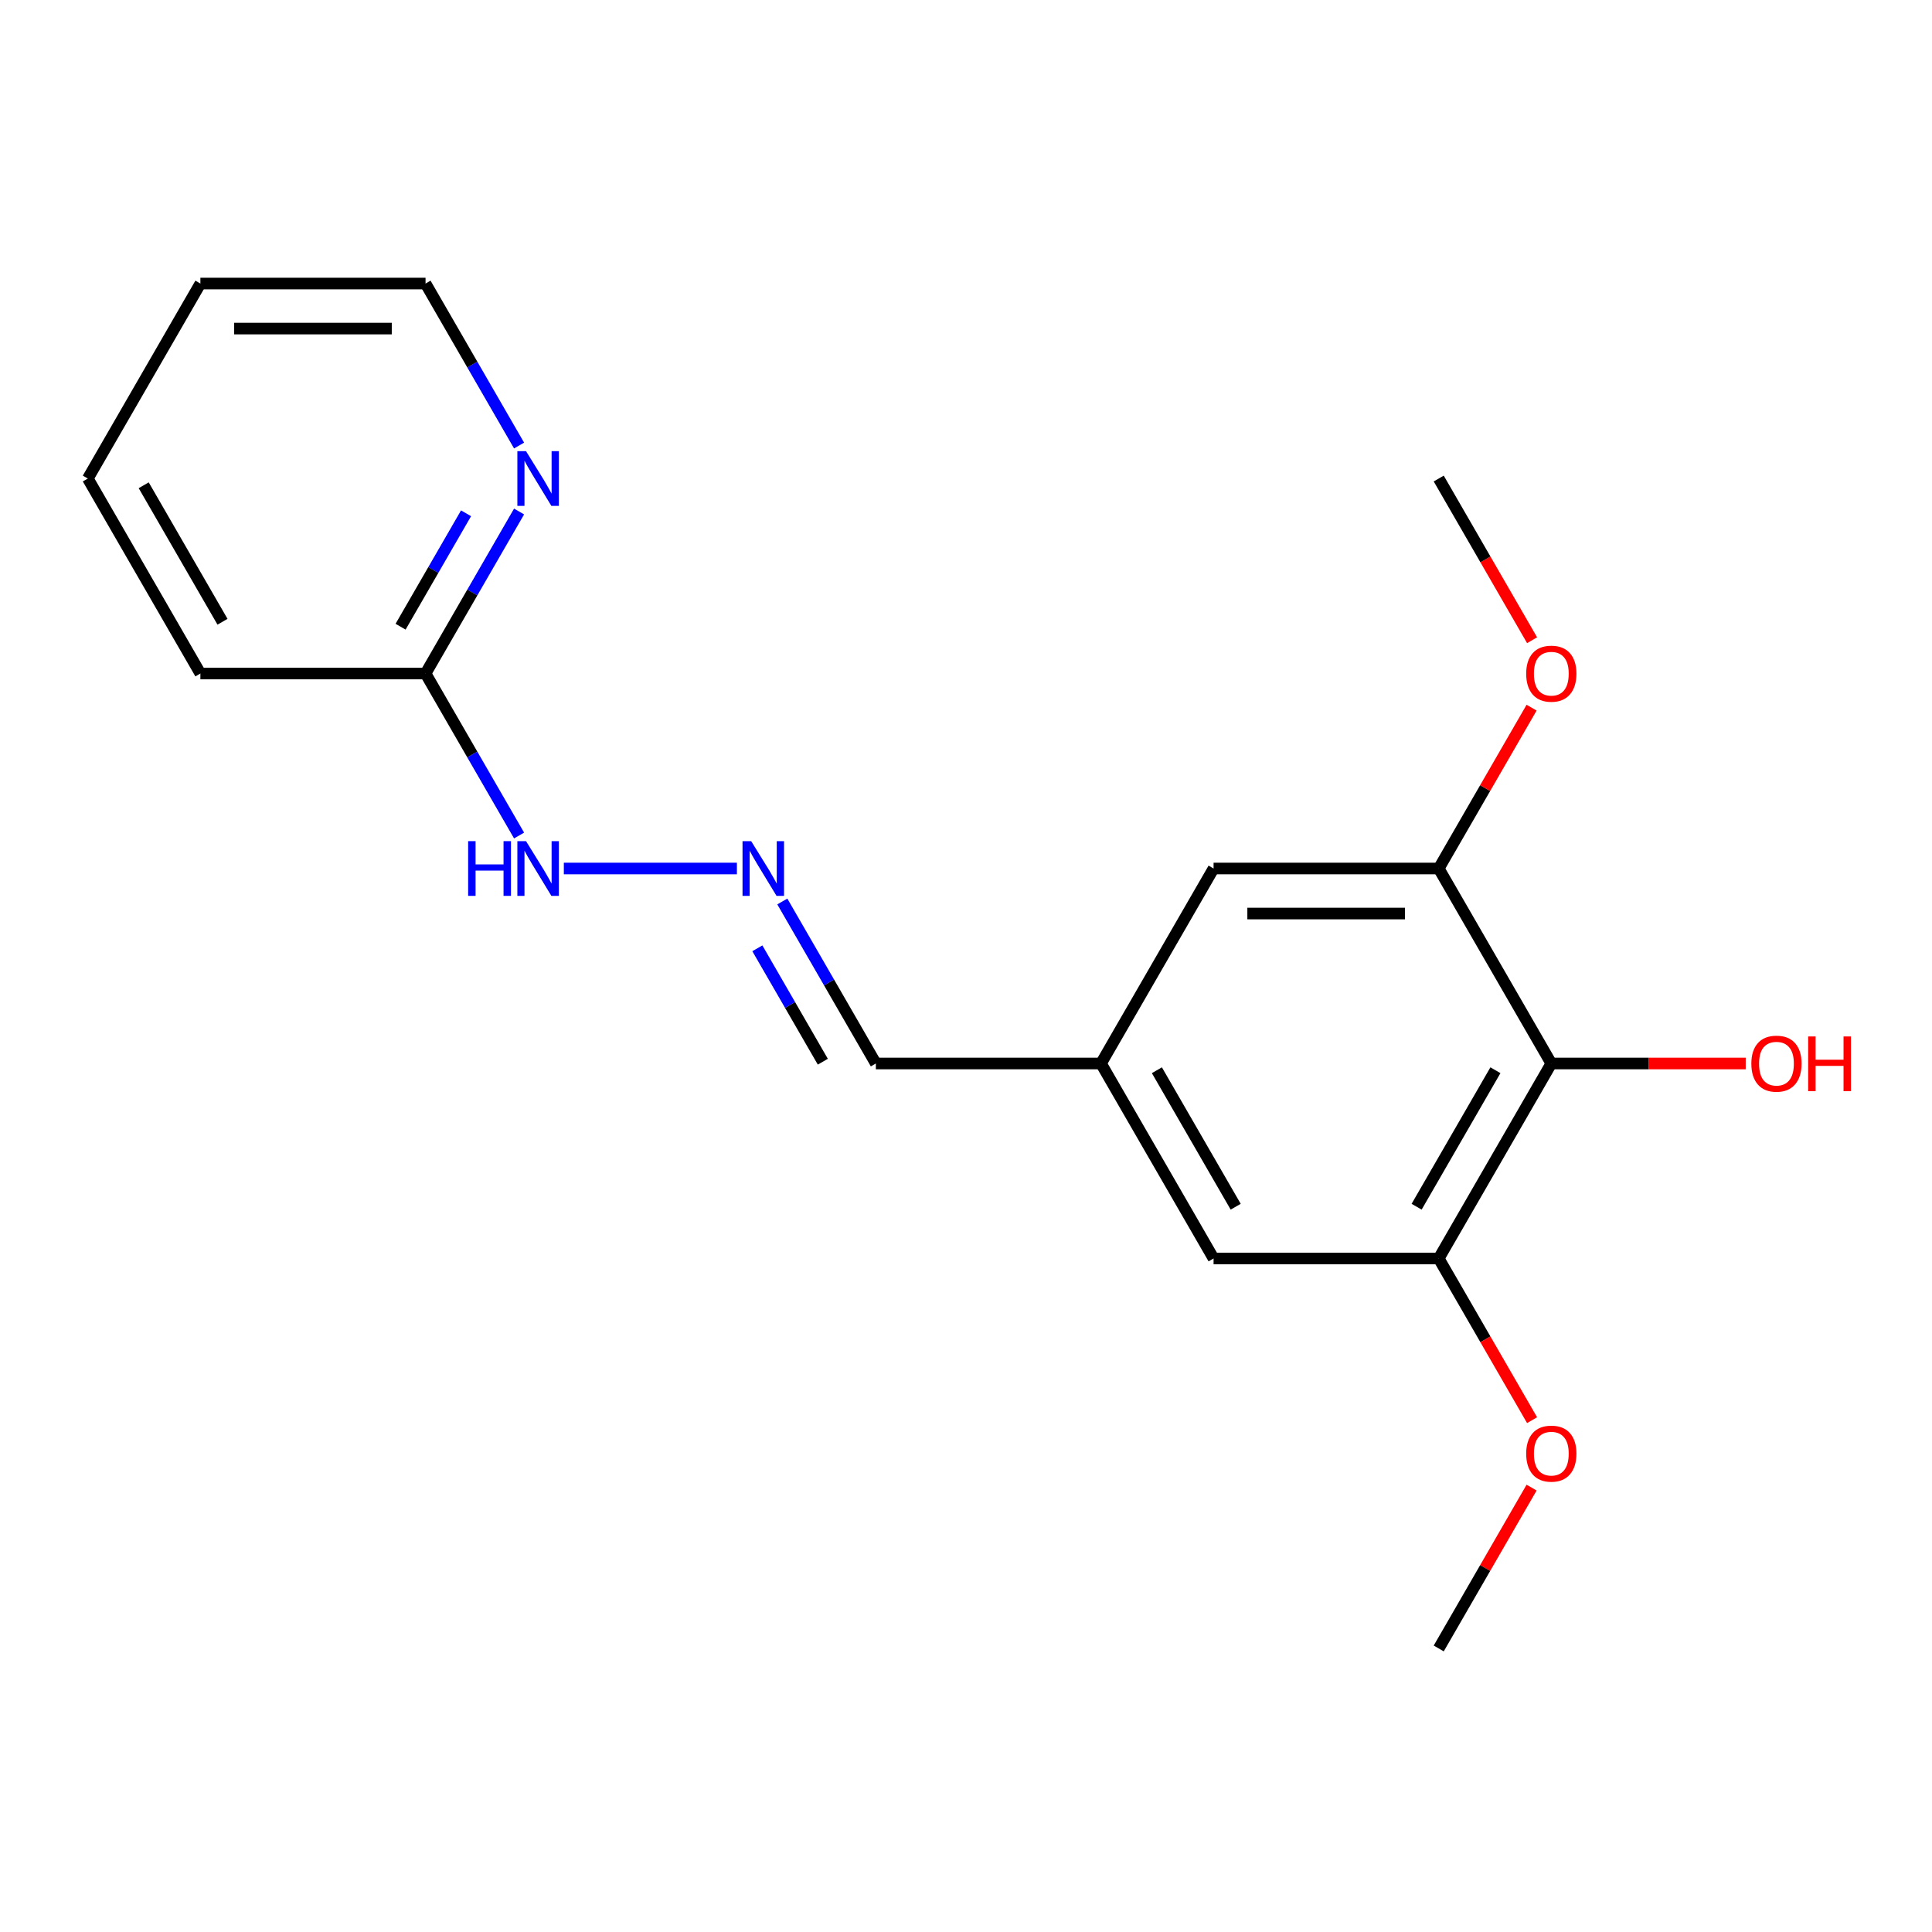 <?xml version='1.0' encoding='iso-8859-1'?>
<svg version='1.1' baseProfile='full'
              xmlns='http://www.w3.org/2000/svg'
                      xmlns:rdkit='http://www.rdkit.org/xml'
                      xmlns:xlink='http://www.w3.org/1999/xlink'
                  xml:space='preserve'
width='1000px' height='1000px' viewBox='0 0 1000 1000'>
<!-- END OF HEADER -->
<rect style='opacity:1.0;fill:#FFFFFF;stroke:none' width='1000' height='1000' x='0' y='0'> </rect>
<path class='bond-0' d='M 802.954,550.463 L 744.685,651.388' style='fill:none;fill-rule:evenodd;stroke:#000000;stroke-width:6px;stroke-linecap:butt;stroke-linejoin:miter;stroke-opacity:1' />
<path class='bond-0' d='M 774.029,553.948 L 733.241,624.595' style='fill:none;fill-rule:evenodd;stroke:#000000;stroke-width:6px;stroke-linecap:butt;stroke-linejoin:miter;stroke-opacity:1' />
<path class='bond-1' d='M 802.954,550.463 L 744.685,449.537' style='fill:none;fill-rule:evenodd;stroke:#000000;stroke-width:6px;stroke-linecap:butt;stroke-linejoin:miter;stroke-opacity:1' />
<path class='bond-10' d='M 802.954,550.463 L 853.267,550.463' style='fill:none;fill-rule:evenodd;stroke:#000000;stroke-width:6px;stroke-linecap:butt;stroke-linejoin:miter;stroke-opacity:1' />
<path class='bond-10' d='M 853.267,550.463 L 903.579,550.463' style='fill:none;fill-rule:evenodd;stroke:#FF0000;stroke-width:6px;stroke-linecap:butt;stroke-linejoin:miter;stroke-opacity:1' />
<path class='bond-3' d='M 744.685,651.388 L 628.147,651.388' style='fill:none;fill-rule:evenodd;stroke:#000000;stroke-width:6px;stroke-linecap:butt;stroke-linejoin:miter;stroke-opacity:1' />
<path class='bond-11' d='M 744.685,651.388 L 768.845,693.234' style='fill:none;fill-rule:evenodd;stroke:#000000;stroke-width:6px;stroke-linecap:butt;stroke-linejoin:miter;stroke-opacity:1' />
<path class='bond-11' d='M 768.845,693.234 L 793.005,735.08' style='fill:none;fill-rule:evenodd;stroke:#FF0000;stroke-width:6px;stroke-linecap:butt;stroke-linejoin:miter;stroke-opacity:1' />
<path class='bond-4' d='M 744.685,449.537 L 628.147,449.537' style='fill:none;fill-rule:evenodd;stroke:#000000;stroke-width:6px;stroke-linecap:butt;stroke-linejoin:miter;stroke-opacity:1' />
<path class='bond-4' d='M 727.204,472.845 L 645.628,472.845' style='fill:none;fill-rule:evenodd;stroke:#000000;stroke-width:6px;stroke-linecap:butt;stroke-linejoin:miter;stroke-opacity:1' />
<path class='bond-12' d='M 744.685,449.537 L 768.718,407.911' style='fill:none;fill-rule:evenodd;stroke:#000000;stroke-width:6px;stroke-linecap:butt;stroke-linejoin:miter;stroke-opacity:1' />
<path class='bond-12' d='M 768.718,407.911 L 792.751,366.286' style='fill:none;fill-rule:evenodd;stroke:#FF0000;stroke-width:6px;stroke-linecap:butt;stroke-linejoin:miter;stroke-opacity:1' />
<path class='bond-2' d='M 404.927,466.611 L 429.133,508.537' style='fill:none;fill-rule:evenodd;stroke:#0000FF;stroke-width:6px;stroke-linecap:butt;stroke-linejoin:miter;stroke-opacity:1' />
<path class='bond-2' d='M 429.133,508.537 L 453.339,550.463' style='fill:none;fill-rule:evenodd;stroke:#000000;stroke-width:6px;stroke-linecap:butt;stroke-linejoin:miter;stroke-opacity:1' />
<path class='bond-2' d='M 392.004,490.842 L 408.948,520.191' style='fill:none;fill-rule:evenodd;stroke:#0000FF;stroke-width:6px;stroke-linecap:butt;stroke-linejoin:miter;stroke-opacity:1' />
<path class='bond-2' d='M 408.948,520.191 L 425.892,549.539' style='fill:none;fill-rule:evenodd;stroke:#000000;stroke-width:6px;stroke-linecap:butt;stroke-linejoin:miter;stroke-opacity:1' />
<path class='bond-8' d='M 381.416,449.537 L 291.844,449.537' style='fill:none;fill-rule:evenodd;stroke:#0000FF;stroke-width:6px;stroke-linecap:butt;stroke-linejoin:miter;stroke-opacity:1' />
<path class='bond-19' d='M 628.147,651.388 L 569.878,550.463' style='fill:none;fill-rule:evenodd;stroke:#000000;stroke-width:6px;stroke-linecap:butt;stroke-linejoin:miter;stroke-opacity:1' />
<path class='bond-19' d='M 639.591,624.595 L 598.803,553.948' style='fill:none;fill-rule:evenodd;stroke:#000000;stroke-width:6px;stroke-linecap:butt;stroke-linejoin:miter;stroke-opacity:1' />
<path class='bond-7' d='M 628.147,449.537 L 569.878,550.463' style='fill:none;fill-rule:evenodd;stroke:#000000;stroke-width:6px;stroke-linecap:butt;stroke-linejoin:miter;stroke-opacity:1' />
<path class='bond-5' d='M 268.674,264.76 L 244.468,306.686' style='fill:none;fill-rule:evenodd;stroke:#0000FF;stroke-width:6px;stroke-linecap:butt;stroke-linejoin:miter;stroke-opacity:1' />
<path class='bond-5' d='M 244.468,306.686 L 220.262,348.612' style='fill:none;fill-rule:evenodd;stroke:#000000;stroke-width:6px;stroke-linecap:butt;stroke-linejoin:miter;stroke-opacity:1' />
<path class='bond-5' d='M 241.227,265.684 L 224.283,295.032' style='fill:none;fill-rule:evenodd;stroke:#0000FF;stroke-width:6px;stroke-linecap:butt;stroke-linejoin:miter;stroke-opacity:1' />
<path class='bond-5' d='M 224.283,295.032 L 207.339,324.381' style='fill:none;fill-rule:evenodd;stroke:#000000;stroke-width:6px;stroke-linecap:butt;stroke-linejoin:miter;stroke-opacity:1' />
<path class='bond-13' d='M 268.674,230.613 L 244.468,188.688' style='fill:none;fill-rule:evenodd;stroke:#0000FF;stroke-width:6px;stroke-linecap:butt;stroke-linejoin:miter;stroke-opacity:1' />
<path class='bond-13' d='M 244.468,188.688 L 220.262,146.762' style='fill:none;fill-rule:evenodd;stroke:#000000;stroke-width:6px;stroke-linecap:butt;stroke-linejoin:miter;stroke-opacity:1' />
<path class='bond-6' d='M 220.262,348.612 L 244.468,390.538' style='fill:none;fill-rule:evenodd;stroke:#000000;stroke-width:6px;stroke-linecap:butt;stroke-linejoin:miter;stroke-opacity:1' />
<path class='bond-6' d='M 244.468,390.538 L 268.674,432.464' style='fill:none;fill-rule:evenodd;stroke:#0000FF;stroke-width:6px;stroke-linecap:butt;stroke-linejoin:miter;stroke-opacity:1' />
<path class='bond-14' d='M 220.262,348.612 L 103.724,348.612' style='fill:none;fill-rule:evenodd;stroke:#000000;stroke-width:6px;stroke-linecap:butt;stroke-linejoin:miter;stroke-opacity:1' />
<path class='bond-9' d='M 569.878,550.463 L 453.339,550.463' style='fill:none;fill-rule:evenodd;stroke:#000000;stroke-width:6px;stroke-linecap:butt;stroke-linejoin:miter;stroke-opacity:1' />
<path class='bond-16' d='M 792.751,769.987 L 768.718,811.612' style='fill:none;fill-rule:evenodd;stroke:#FF0000;stroke-width:6px;stroke-linecap:butt;stroke-linejoin:miter;stroke-opacity:1' />
<path class='bond-16' d='M 768.718,811.612 L 744.685,853.238' style='fill:none;fill-rule:evenodd;stroke:#000000;stroke-width:6px;stroke-linecap:butt;stroke-linejoin:miter;stroke-opacity:1' />
<path class='bond-15' d='M 793.005,331.379 L 768.845,289.533' style='fill:none;fill-rule:evenodd;stroke:#FF0000;stroke-width:6px;stroke-linecap:butt;stroke-linejoin:miter;stroke-opacity:1' />
<path class='bond-15' d='M 768.845,289.533 L 744.685,247.687' style='fill:none;fill-rule:evenodd;stroke:#000000;stroke-width:6px;stroke-linecap:butt;stroke-linejoin:miter;stroke-opacity:1' />
<path class='bond-20' d='M 220.262,146.762 L 103.724,146.762' style='fill:none;fill-rule:evenodd;stroke:#000000;stroke-width:6px;stroke-linecap:butt;stroke-linejoin:miter;stroke-opacity:1' />
<path class='bond-20' d='M 202.781,170.069 L 121.205,170.069' style='fill:none;fill-rule:evenodd;stroke:#000000;stroke-width:6px;stroke-linecap:butt;stroke-linejoin:miter;stroke-opacity:1' />
<path class='bond-18' d='M 103.724,348.612 L 45.455,247.687' style='fill:none;fill-rule:evenodd;stroke:#000000;stroke-width:6px;stroke-linecap:butt;stroke-linejoin:miter;stroke-opacity:1' />
<path class='bond-18' d='M 115.168,321.819 L 74.38,251.172' style='fill:none;fill-rule:evenodd;stroke:#000000;stroke-width:6px;stroke-linecap:butt;stroke-linejoin:miter;stroke-opacity:1' />
<path class='bond-17' d='M 103.724,146.762 L 45.455,247.687' style='fill:none;fill-rule:evenodd;stroke:#000000;stroke-width:6px;stroke-linecap:butt;stroke-linejoin:miter;stroke-opacity:1' />
<path  class='atom-3' d='M 388.81 435.377
L 398.09 450.377
Q 399.01 451.857, 400.49 454.537
Q 401.97 457.217, 402.05 457.377
L 402.05 435.377
L 405.81 435.377
L 405.81 463.697
L 401.93 463.697
L 391.97 447.297
Q 390.81 445.377, 389.57 443.177
Q 388.37 440.977, 388.01 440.297
L 388.01 463.697
L 384.33 463.697
L 384.33 435.377
L 388.81 435.377
' fill='#0000FF'/>
<path  class='atom-6' d='M 272.271 233.527
L 281.551 248.527
Q 282.471 250.007, 283.951 252.687
Q 285.431 255.367, 285.511 255.527
L 285.511 233.527
L 289.271 233.527
L 289.271 261.847
L 285.391 261.847
L 275.431 245.447
Q 274.271 243.527, 273.031 241.327
Q 271.831 239.127, 271.471 238.447
L 271.471 261.847
L 267.791 261.847
L 267.791 233.527
L 272.271 233.527
' fill='#0000FF'/>
<path  class='atom-9' d='M 242.311 435.377
L 246.151 435.377
L 246.151 447.417
L 260.631 447.417
L 260.631 435.377
L 264.471 435.377
L 264.471 463.697
L 260.631 463.697
L 260.631 450.617
L 246.151 450.617
L 246.151 463.697
L 242.311 463.697
L 242.311 435.377
' fill='#0000FF'/>
<path  class='atom-9' d='M 272.271 435.377
L 281.551 450.377
Q 282.471 451.857, 283.951 454.537
Q 285.431 457.217, 285.511 457.377
L 285.511 435.377
L 289.271 435.377
L 289.271 463.697
L 285.391 463.697
L 275.431 447.297
Q 274.271 445.377, 273.031 443.177
Q 271.831 440.977, 271.471 440.297
L 271.471 463.697
L 267.791 463.697
L 267.791 435.377
L 272.271 435.377
' fill='#0000FF'/>
<path  class='atom-11' d='M 906.493 550.543
Q 906.493 543.743, 909.853 539.943
Q 913.213 536.143, 919.493 536.143
Q 925.773 536.143, 929.133 539.943
Q 932.493 543.743, 932.493 550.543
Q 932.493 557.423, 929.093 561.343
Q 925.693 565.223, 919.493 565.223
Q 913.253 565.223, 909.853 561.343
Q 906.493 557.463, 906.493 550.543
M 919.493 562.023
Q 923.813 562.023, 926.133 559.143
Q 928.493 556.223, 928.493 550.543
Q 928.493 544.983, 926.133 542.183
Q 923.813 539.343, 919.493 539.343
Q 915.173 539.343, 912.813 542.143
Q 910.493 544.943, 910.493 550.543
Q 910.493 556.263, 912.813 559.143
Q 915.173 562.023, 919.493 562.023
' fill='#FF0000'/>
<path  class='atom-11' d='M 935.893 536.463
L 939.733 536.463
L 939.733 548.503
L 954.213 548.503
L 954.213 536.463
L 958.053 536.463
L 958.053 564.783
L 954.213 564.783
L 954.213 551.703
L 939.733 551.703
L 939.733 564.783
L 935.893 564.783
L 935.893 536.463
' fill='#FF0000'/>
<path  class='atom-12' d='M 789.954 752.393
Q 789.954 745.593, 793.314 741.793
Q 796.674 737.993, 802.954 737.993
Q 809.234 737.993, 812.594 741.793
Q 815.954 745.593, 815.954 752.393
Q 815.954 759.273, 812.554 763.193
Q 809.154 767.073, 802.954 767.073
Q 796.714 767.073, 793.314 763.193
Q 789.954 759.313, 789.954 752.393
M 802.954 763.873
Q 807.274 763.873, 809.594 760.993
Q 811.954 758.073, 811.954 752.393
Q 811.954 746.833, 809.594 744.033
Q 807.274 741.193, 802.954 741.193
Q 798.634 741.193, 796.274 743.993
Q 793.954 746.793, 793.954 752.393
Q 793.954 758.113, 796.274 760.993
Q 798.634 763.873, 802.954 763.873
' fill='#FF0000'/>
<path  class='atom-13' d='M 789.954 348.692
Q 789.954 341.892, 793.314 338.092
Q 796.674 334.292, 802.954 334.292
Q 809.234 334.292, 812.594 338.092
Q 815.954 341.892, 815.954 348.692
Q 815.954 355.572, 812.554 359.492
Q 809.154 363.372, 802.954 363.372
Q 796.714 363.372, 793.314 359.492
Q 789.954 355.612, 789.954 348.692
M 802.954 360.172
Q 807.274 360.172, 809.594 357.292
Q 811.954 354.372, 811.954 348.692
Q 811.954 343.132, 809.594 340.332
Q 807.274 337.492, 802.954 337.492
Q 798.634 337.492, 796.274 340.292
Q 793.954 343.092, 793.954 348.692
Q 793.954 354.412, 796.274 357.292
Q 798.634 360.172, 802.954 360.172
' fill='#FF0000'/>
</svg>
